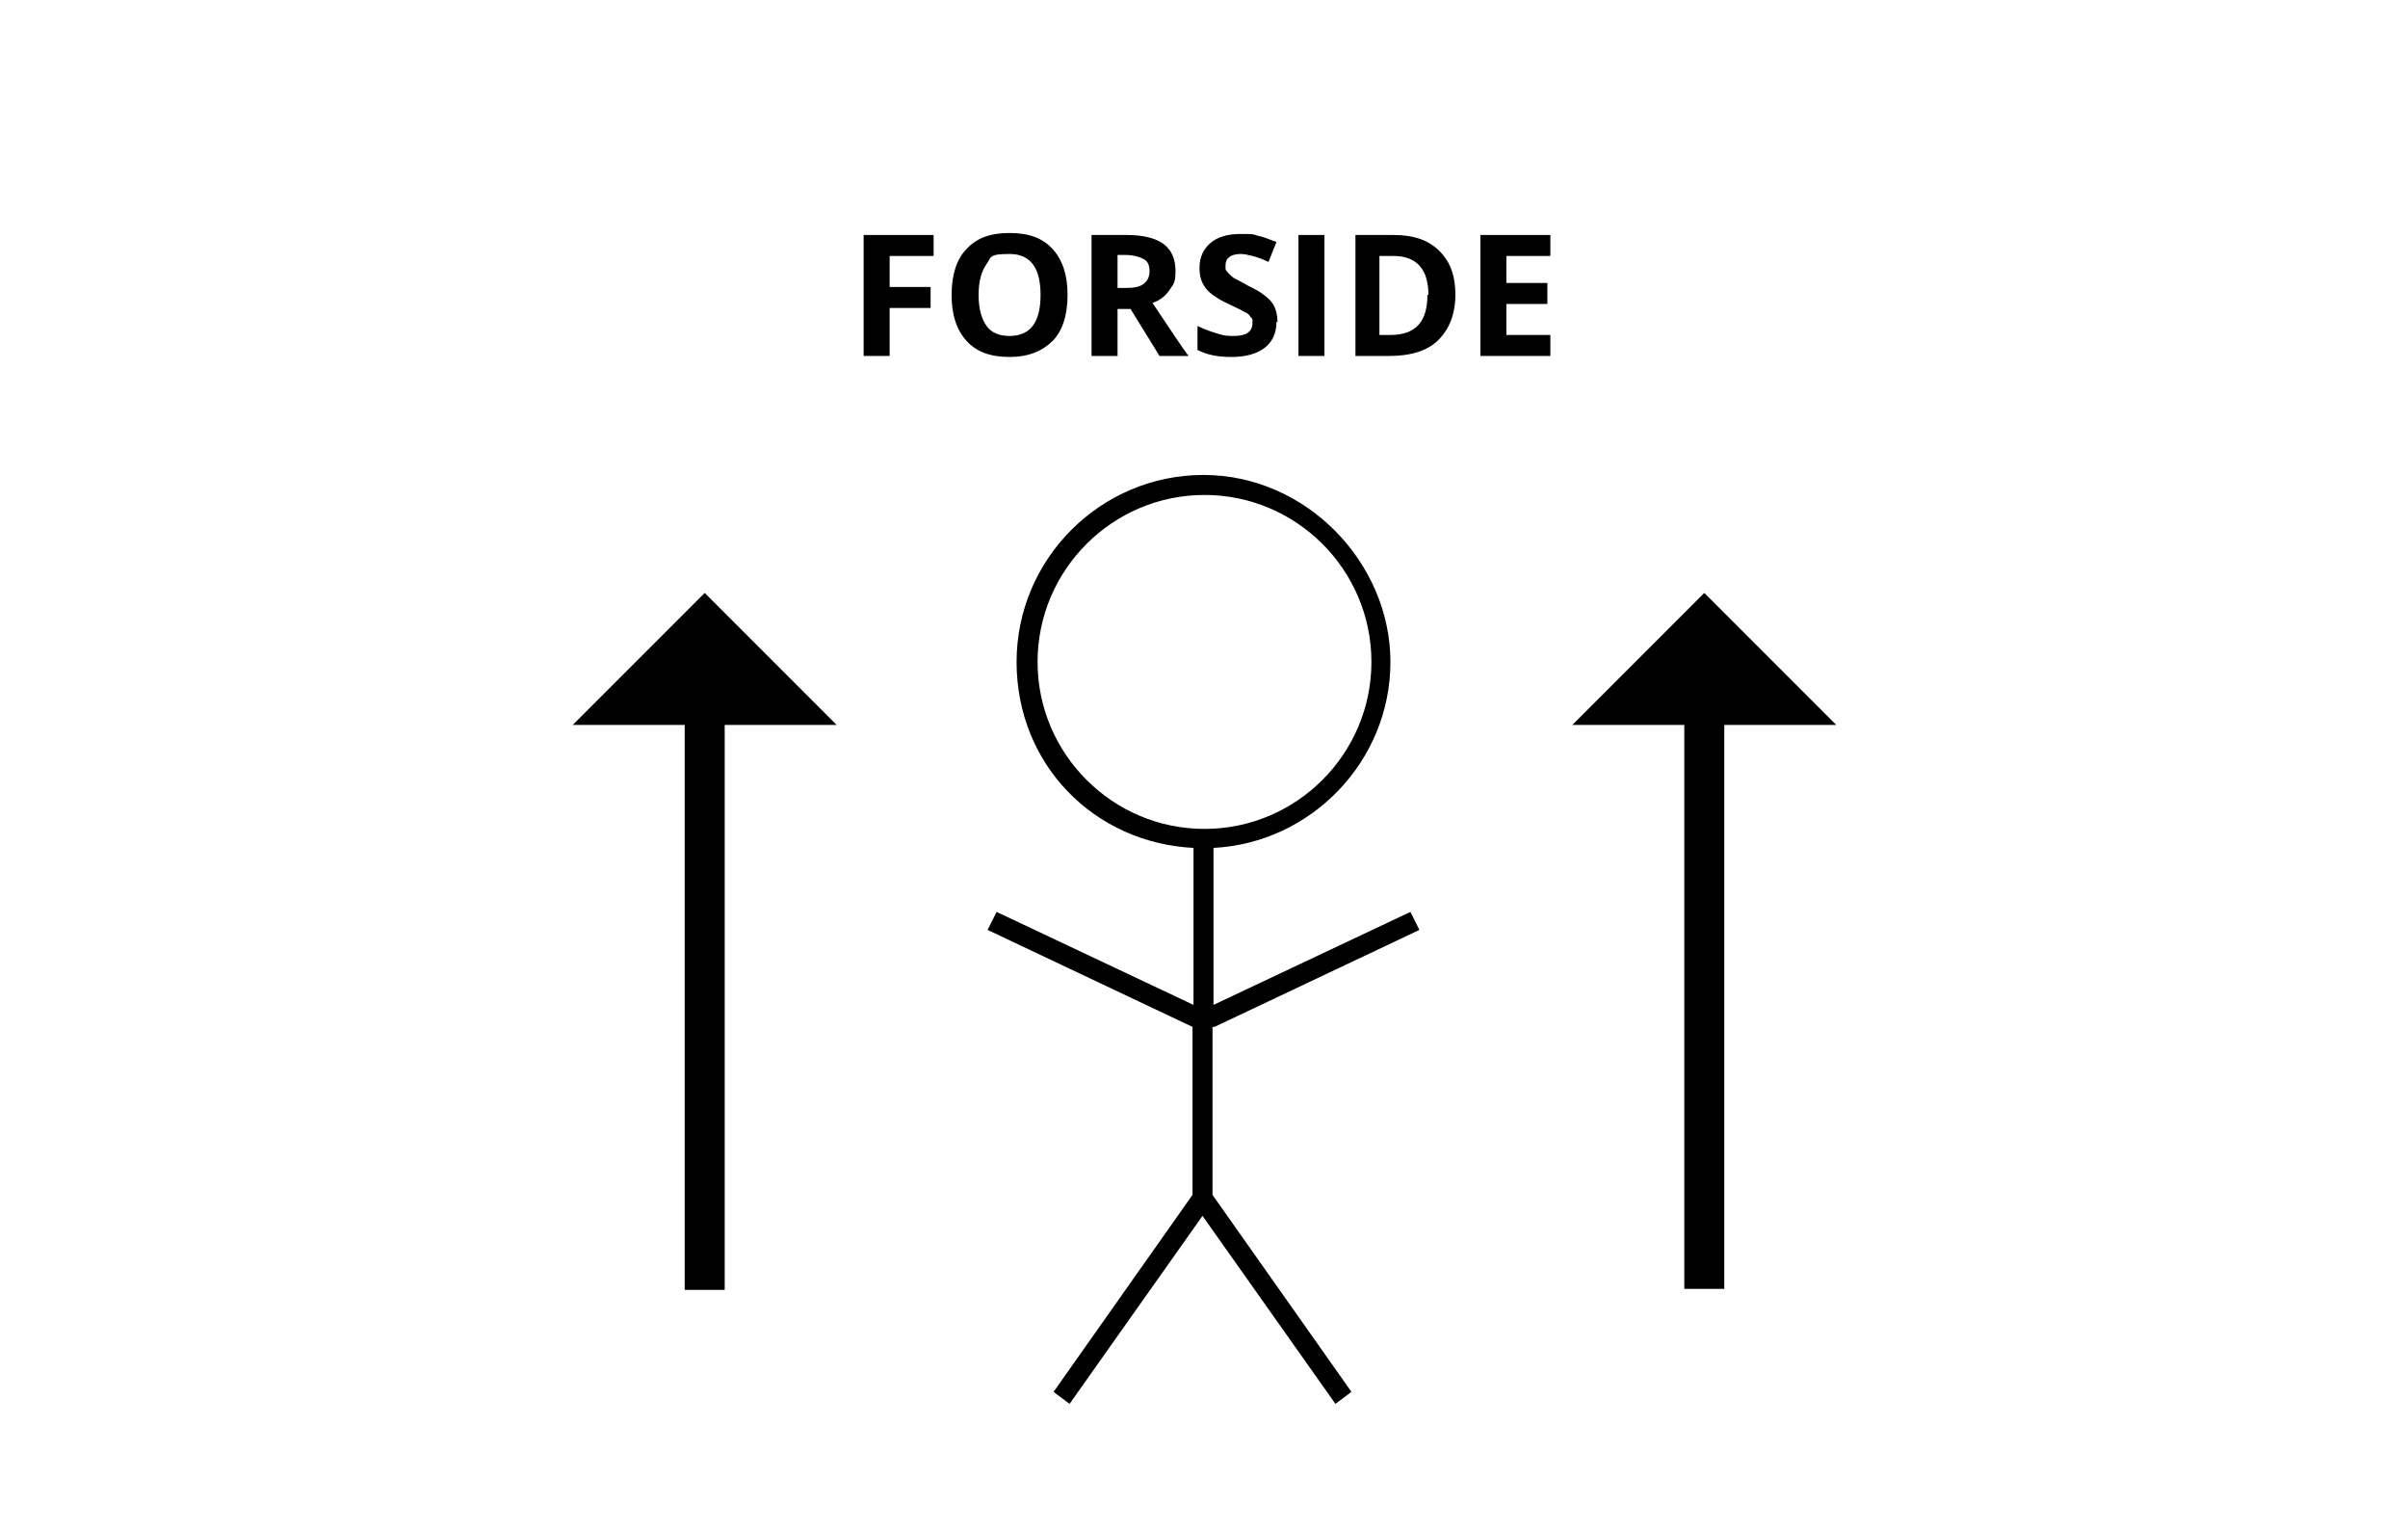 <?xml version="1.0" encoding="UTF-8"?>
<svg id="Layer_1" data-name="Layer 1" xmlns="http://www.w3.org/2000/svg" version="1.1" viewBox="0 0 240.9 153.1">
  <defs>
    <style>
      .cls-1 {
        fill: #000;
      }

      .cls-1, .cls-2 {
        stroke-width: 0px;
      }

      .cls-2 {
        fill: #fff;
      }
    </style>
  </defs>
  <rect class="cls-2" width="240.9" height="153.1"/>
  <g>
    <path class="cls-1" d="M88.9,35.6h-2.5v-12.1h7v2.1h-4.4v3.1h4.1v2.1h-4.1v4.8Z"/>
    <path class="cls-1" d="M106.8,29.5c0,2-.5,3.6-1.5,4.6s-2.4,1.6-4.3,1.6-3.3-.5-4.3-1.6-1.5-2.6-1.5-4.6.5-3.6,1.5-4.6c1-1.1,2.4-1.6,4.3-1.6s3.3.5,4.3,1.6c1,1.1,1.5,2.6,1.5,4.6ZM97.9,29.5c0,1.4.3,2.4.8,3.1s1.3,1,2.3,1c2.1,0,3.1-1.4,3.1-4.1s-1-4.1-3.1-4.1-1.8.3-2.3,1c-.5.7-.8,1.7-.8,3.1Z"/>
    <path class="cls-1" d="M111.8,30.9v4.7h-2.6v-12.1h3.5c1.6,0,2.9.3,3.7.9.8.6,1.2,1.5,1.2,2.7s-.2,1.3-.6,1.9c-.4.6-.9,1-1.7,1.3,1.8,2.7,3,4.5,3.6,5.3h-2.9l-2.9-4.7h-1.4ZM111.8,28.8h.8c.8,0,1.4-.1,1.8-.4s.6-.7.6-1.3-.2-1-.6-1.2c-.4-.2-1-.4-1.8-.4h-.8v3.3Z"/>
    <path class="cls-1" d="M127.7,32.2c0,1.1-.4,2-1.2,2.6-.8.6-1.9.9-3.3.9s-2.4-.2-3.4-.7v-2.4c.8.4,1.5.6,2.1.8s1.1.2,1.6.2,1-.1,1.3-.3.5-.5.5-1,0-.4-.2-.6c-.1-.2-.3-.4-.6-.5-.3-.2-.8-.4-1.6-.8-.7-.3-1.3-.7-1.7-1-.4-.3-.7-.7-.9-1.1s-.3-.9-.3-1.5c0-1.1.4-1.9,1.1-2.5s1.7-.9,3-.9,1.2,0,1.8.2c.6.1,1.2.4,1.8.6l-.8,2c-.6-.3-1.2-.5-1.6-.6-.4-.1-.8-.2-1.2-.2s-.9.1-1.1.3c-.3.2-.4.5-.4.9s0,.4.2.6c.1.2.3.3.5.5.2.2.8.4,1.6.9,1.1.5,1.9,1.1,2.3,1.6.4.5.6,1.2.6,2Z"/>
    <path class="cls-1" d="M129.9,35.6v-12.1h2.6v12.1h-2.6Z"/>
    <path class="cls-1" d="M145.6,29.4c0,2-.6,3.5-1.7,4.6-1.1,1.1-2.8,1.6-4.9,1.6h-3.4v-12.1h3.8c2,0,3.5.5,4.6,1.6s1.6,2.5,1.6,4.4ZM142.9,29.5c0-2.6-1.2-3.9-3.5-3.9h-1.4v7.9h1.1c2.5,0,3.7-1.3,3.7-4Z"/>
    <path class="cls-1" d="M155.1,35.6h-7v-12.1h7v2.1h-4.4v2.7h4.1v2.1h-4.1v3.1h4.4v2.1Z"/>
  </g>
  <path class="cls-1" d="M121.5,102.7l20.5-9.7-.9-1.8-19.7,9.3v-15.7c9.8-.5,17.7-8.7,17.7-18.6s-8.4-18.7-18.7-18.7-18.7,8.4-18.7,18.7,7.8,18.1,17.7,18.6v15.7l-19.7-9.3-.9,1.8,20.5,9.7v16.8l-13.9,19.7,1.6,1.2,13.3-18.8,13.3,18.8,1.6-1.2-13.9-19.7v-16.8ZM103.8,66.2c0-9.2,7.5-16.7,16.7-16.7s16.7,7.5,16.7,16.7-7.5,16.7-16.7,16.7-16.7-7.5-16.7-16.7Z"/>
  <rect class="cls-1" x="168.5" y="69.4" width="4" height="59.5"/>
  <polygon class="cls-1" points="170.5 59.3 157.3 72.5 183.7 72.5 170.5 59.3"/>
  <polygon class="cls-1" points="83.7 72.5 70.5 59.3 57.3 72.5 68.5 72.5 68.5 129 72.5 129 72.5 72.5 83.7 72.5"/>
</svg>